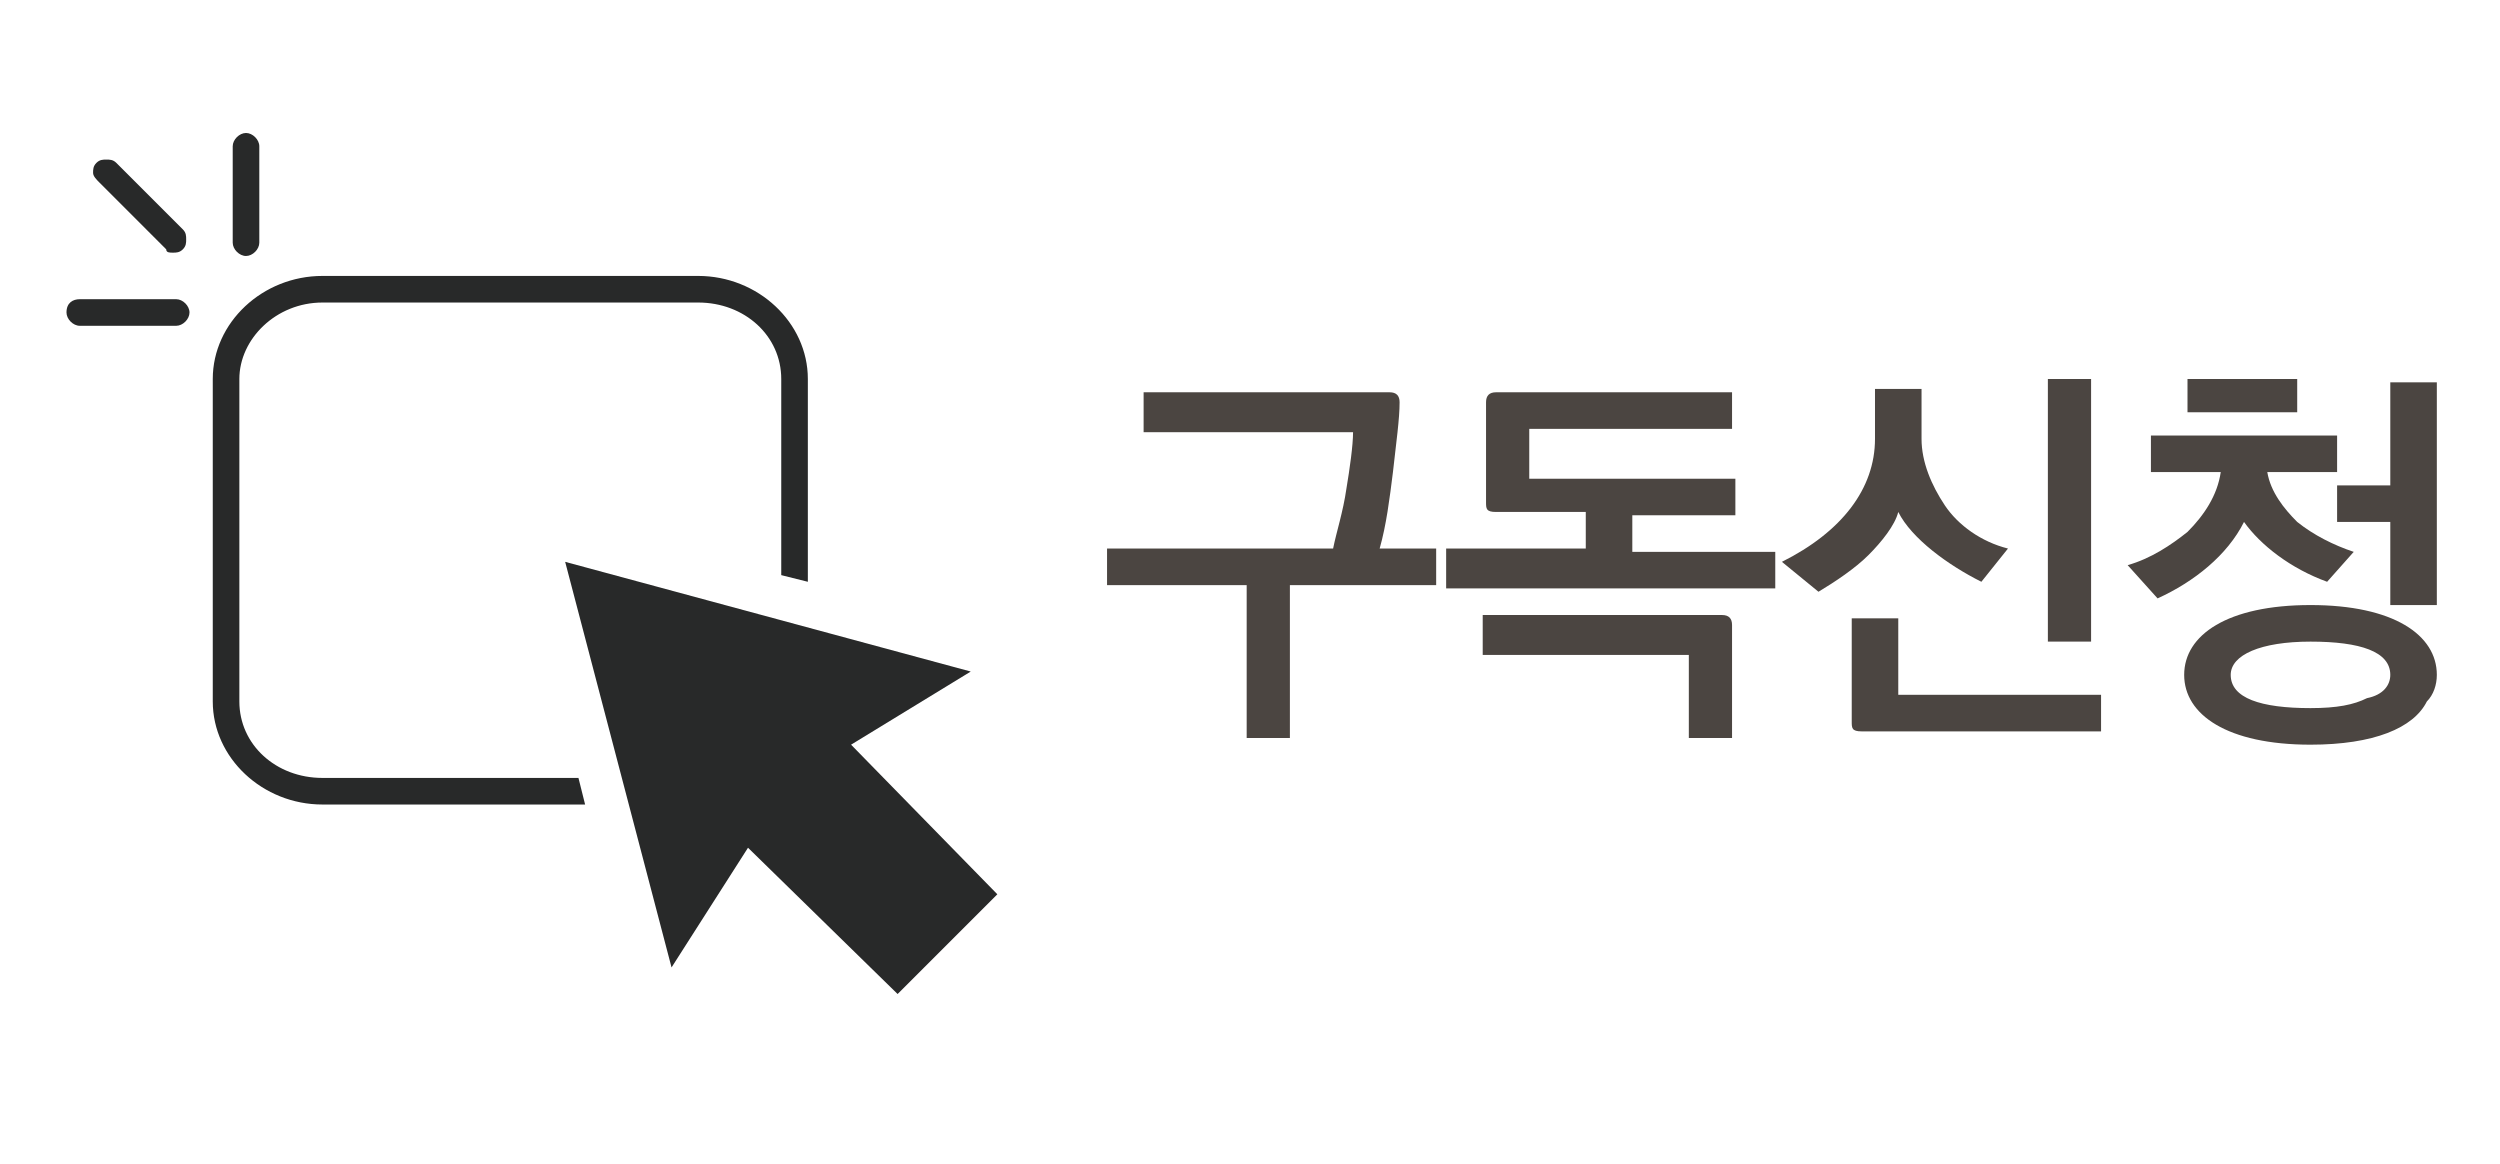 <?xml version="1.0" encoding="utf-8"?>
<!-- Generator: Adobe Illustrator 19.0.0, SVG Export Plug-In . SVG Version: 6.00 Build 0)  -->
<svg version="1.1" id="Layer_1" xmlns="http://www.w3.org/2000/svg" xmlns:xlink="http://www.w3.org/1999/xlink" x="0px" y="0px"
	 viewBox="0 0 75.2 35" style="enable-background:new 0 0 75.2 35;" xml:space="preserve">
<style type="text/css">
	.st0{fill:#282929;}
	.st1{fill:#4B4541;}
</style>
<g id="XMLID_26_">
	<g id="XMLID_25_">
		<path id="XMLID_517_" class="st0" d="M21,8.3H9.7c-1.8,0-3.3,1.4-3.3,3.1v9.7c0,1.7,1.5,3.1,3.3,3.1h7.9l-0.2-0.8H9.7
			c-1.4,0-2.5-1-2.5-2.3v-9.7c0-1.2,1.1-2.3,2.5-2.3H21c1.4,0,2.5,1,2.5,2.3v5.9l0.8,0.2v-6.1C24.3,9.7,22.8,8.3,21,8.3"/>
		<path id="XMLID_516_" class="st0" d="M7.4,7.7C7.2,7.7,7,7.5,7,7.3V4.4C7,4.2,7.2,4,7.4,4h0c0.2,0,0.4,0.2,0.4,0.4v2.9
			C7.8,7.5,7.6,7.7,7.4,7.7L7.4,7.7z"/>
		<path id="XMLID_515_" class="st0" d="M5.2,7.6C5.1,7.6,5,7.6,5,7.5l-2-2C2.9,5.4,2.8,5.3,2.8,5.2s0-0.2,0.1-0.3l0,0
			C3,4.8,3.1,4.8,3.2,4.8c0.1,0,0.2,0,0.3,0.1l2,2C5.6,7,5.6,7.1,5.6,7.2c0,0.1,0,0.2-0.1,0.3l0,0C5.4,7.6,5.3,7.6,5.2,7.6"/>
		<path id="XMLID_514_" class="st0" d="M2.4,9.8C2.2,9.8,2,9.6,2,9.4v0C2,9.1,2.2,9,2.4,9h2.9c0.2,0,0.4,0.2,0.4,0.4v0
			c0,0.2-0.2,0.4-0.4,0.4H2.4z"/>
	</g>
	<polygon id="XMLID_24_" class="st0" points="25.6,22.4 29.2,20.2 17,16.9 20.2,29.1 22.5,25.5 27,29.9 30,26.9 	"/>
	<g id="XMLID_539_">
		<path id="XMLID_540_" class="st1" d="M38.9,22.2h-1.4v-4.6h-4.2v-1.1h6.8c0.1-0.5,0.3-1.1,0.4-1.8c0.1-0.6,0.2-1.3,0.2-1.7h-6.3
			v-1.2h7.4c0.2,0,0.3,0.1,0.3,0.3c0,0.5-0.1,1.2-0.2,2.1c-0.1,0.8-0.2,1.6-0.4,2.3h1.7v1.1h-4.4V22.2z"/>
		<path id="XMLID_542_" class="st1" d="M53.4,17.7h-9.9v-1.2h4.2v-1.1h-2.7c-0.3,0-0.3-0.1-0.3-0.3v-3c0-0.2,0.1-0.3,0.3-0.3h7.1
			v1.1h-6.1v1.5h6.2v1.1h-3.1v1.1h4.3V17.7z M52.2,22.2h-1.4v-2.5h-6.2v-1.2h7.2c0.2,0,0.3,0.1,0.3,0.3V22.2z"/>
		<path id="XMLID_545_" class="st1" d="M59.6,17.5c-1-0.5-2.1-1.3-2.5-2.1c-0.1,0.4-0.5,0.9-0.9,1.3c-0.4,0.4-1,0.8-1.5,1.1
			l-1.1-0.9c1.8-0.9,2.8-2.2,2.8-3.7v-1.5h1.4v1.5c0,0.7,0.3,1.4,0.7,2s1.1,1.1,1.9,1.3L59.6,17.5z M63.1,22H56
			c-0.3,0-0.3-0.1-0.3-0.3v-3.1h1.4v2.3h6.1V22z M62.9,19.3h-1.3v-7.9h1.3V19.3z"/>
		<path id="XMLID_549_" class="st1" d="M70,17.5c-1.1-0.4-2-1.1-2.5-1.8c-0.5,1-1.5,1.8-2.6,2.3l-0.9-1c0.7-0.2,1.3-0.6,1.8-1
			c0.5-0.5,0.9-1.1,1-1.8h-2.1v-1.1h5.6v1.1h-2.1c0.1,0.6,0.5,1.1,0.9,1.5c0.5,0.4,1.1,0.7,1.7,0.9L70,17.5z M69.5,22.4
			c-2.5,0-3.8-0.9-3.8-2.1s1.3-2.1,3.8-2.1c2.5,0,3.8,0.9,3.8,2.1c0,0.3-0.1,0.6-0.3,0.8C72.6,21.9,71.4,22.4,69.5,22.4z M69.1,12.4
			h-3.3v-1h3.3V12.4z M71.9,20.3c0-0.7-0.9-1-2.4-1s-2.4,0.4-2.4,1c0,0.7,0.9,1,2.4,1c0.8,0,1.3-0.1,1.7-0.3
			C71.7,20.9,71.9,20.6,71.9,20.3z M73.3,18.2h-1.4v-2.5h-1.6v-1.1h1.6v-3.1h1.4V18.2z"/>
	</g>
</g>
</svg>
